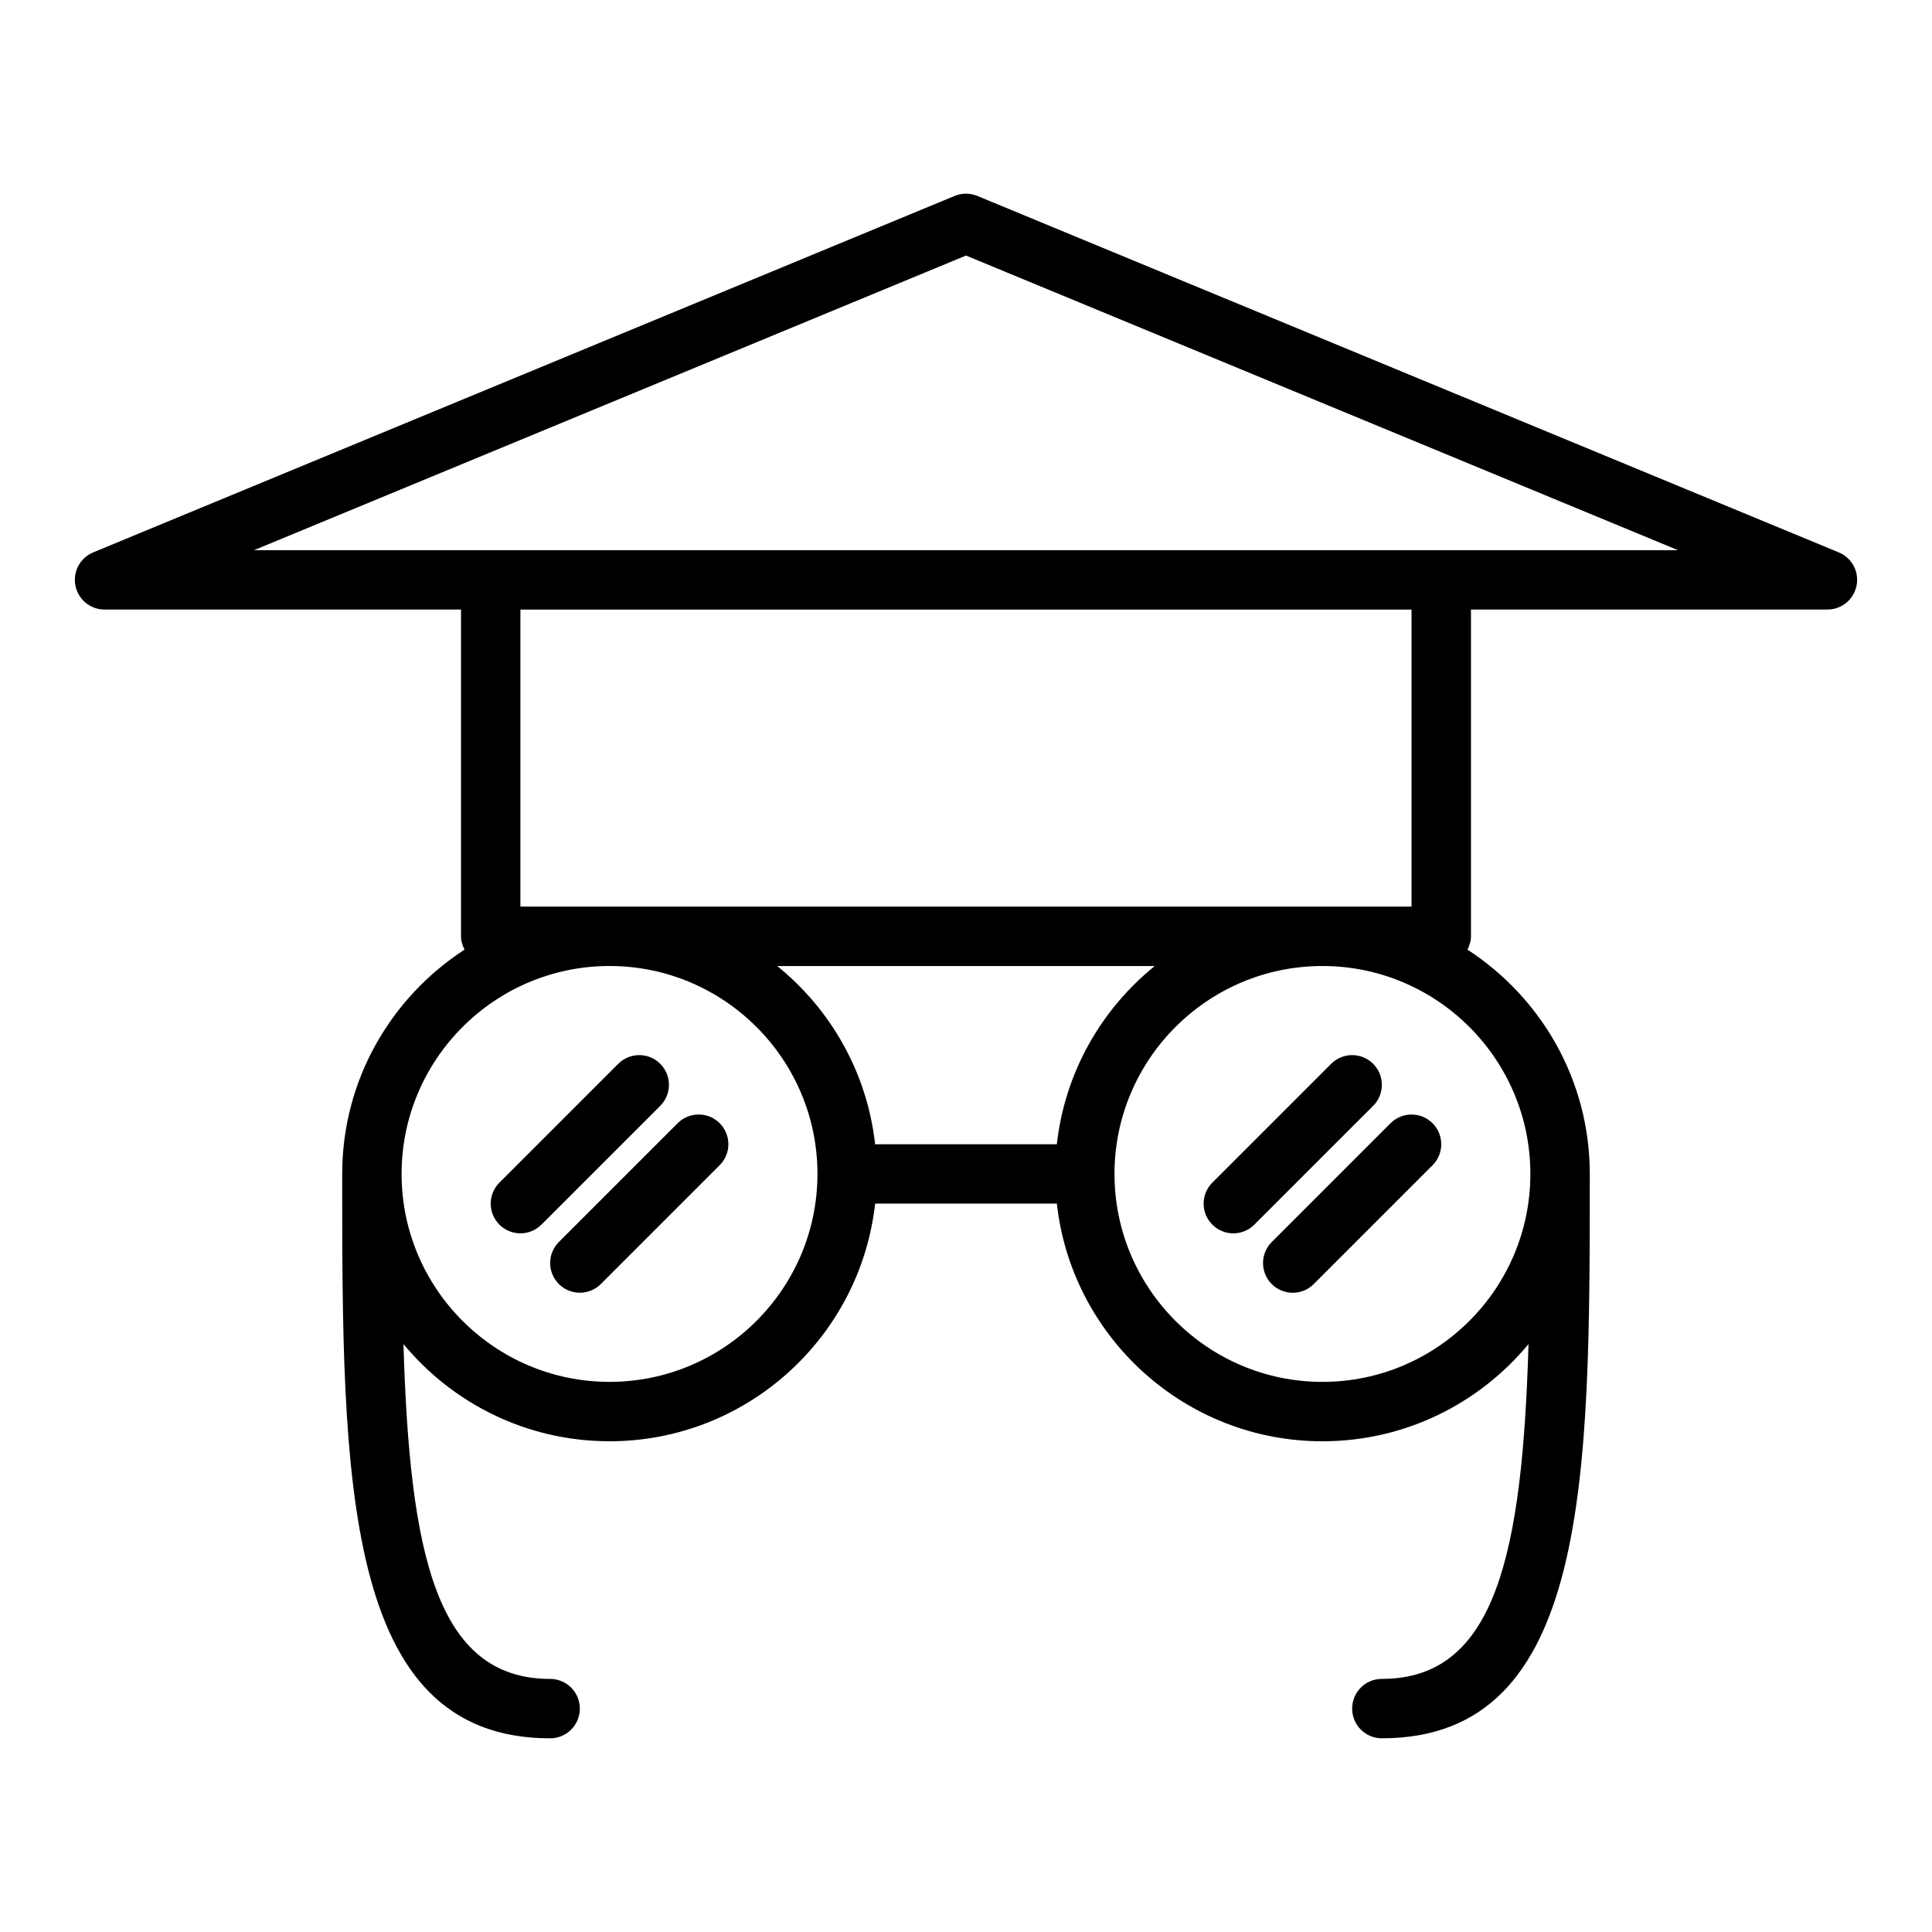 <?xml version="1.0" encoding="UTF-8"?>
<!-- Uploaded to: SVG Repo, www.svgrepo.com, Generator: SVG Repo Mixer Tools -->
<svg fill="#000000" width="800px" height="800px" version="1.1" viewBox="144 144 512 512" xmlns="http://www.w3.org/2000/svg">
 <g>
  <path d="m323.59 441.66-31.488 31.488c-3.074 3.074-3.074 8.055 0 11.133 1.535 1.535 3.551 2.305 5.566 2.305 2.016 0 4.027-0.77 5.566-2.305l31.488-31.488c3.074-3.074 3.074-8.055 0-11.133-3.078-3.074-8.059-3.074-11.133 0z"/>
  <path d="m318.97 425.92c-3.074-3.074-8.055-3.074-11.133 0l-31.488 31.488c-3.074 3.074-3.074 8.055 0 11.133 1.539 1.535 3.551 2.305 5.566 2.305s4.027-0.77 5.566-2.305l31.488-31.488c3.074-3.078 3.074-8.059 0-11.133z"/>
  <path d="m481.02 484.29c1.539 1.535 3.555 2.305 5.566 2.305 2.016 0 4.027-0.77 5.566-2.305l31.488-31.488c3.074-3.074 3.074-8.055 0-11.133-3.074-3.074-8.055-3.074-11.133 0l-31.488 31.488c-3.074 3.074-3.074 8.059 0 11.133z"/>
  <path d="m465.28 468.54c1.539 1.539 3.551 2.309 5.566 2.309s4.027-0.77 5.566-2.305l31.488-31.488c3.074-3.074 3.074-8.055 0-11.133-3.074-3.074-8.055-3.074-11.133 0l-31.488 31.488c-3.074 3.074-3.074 8.055 0 11.129z"/>
  <path d="m631.3 290.39-228.29-94.465c-1.938-0.801-4.09-0.801-6.027 0l-228.29 94.465c-3.469 1.434-5.441 5.125-4.703 8.805 0.73 3.688 3.957 6.34 7.719 6.34h94.465v86.594c0 1.293 0.387 2.461 0.938 3.535-19.484 12.637-32.426 34.535-32.426 59.438 0 80.258 0 149.57 55.105 149.57 4.352 0 7.871-3.519 7.871-7.871 0-4.352-3.519-7.871-7.871-7.871-30.086 0-37.219-32.852-38.867-88.742 13 15.727 32.652 25.762 54.609 25.762 36.406 0 66.453-27.602 70.383-62.977l48.16 0.004c3.934 35.371 33.98 62.977 70.383 62.977 21.957 0 41.605-10.039 54.613-25.766-1.648 55.887-8.785 88.738-38.867 88.738-4.352 0-7.871 3.519-7.871 7.871s3.519 7.871 7.871 7.871c55.105 0 55.105-69.312 55.105-149.57 0-24.902-12.941-46.801-32.426-59.438 0.551-1.074 0.938-2.242 0.938-3.535v-86.59h94.465c3.758 0 6.988-2.652 7.719-6.34 0.734-3.684-1.238-7.371-4.707-8.805zm-325.77 219.82c-30.383 0-55.105-24.723-55.105-55.105 0-30.383 24.723-55.105 55.105-55.105 30.383 0 55.105 24.723 55.105 55.105-0.004 30.383-24.727 55.105-55.105 55.105zm-23.617-125.95v-78.719h236.16v78.719zm94 62.977c-2.113-19.027-11.789-35.789-25.949-47.23h100.06c-14.16 11.441-23.836 28.203-25.949 47.23zm173.65 7.871c0 30.383-24.723 55.105-55.105 55.105-30.383 0-55.105-24.723-55.105-55.105 0-30.383 24.723-55.105 55.105-55.105 30.383 0.004 55.105 24.727 55.105 55.105zm-23.617-165.31h-314.62l188.68-78.074 188.67 78.074z"/>
 </g>
</svg>